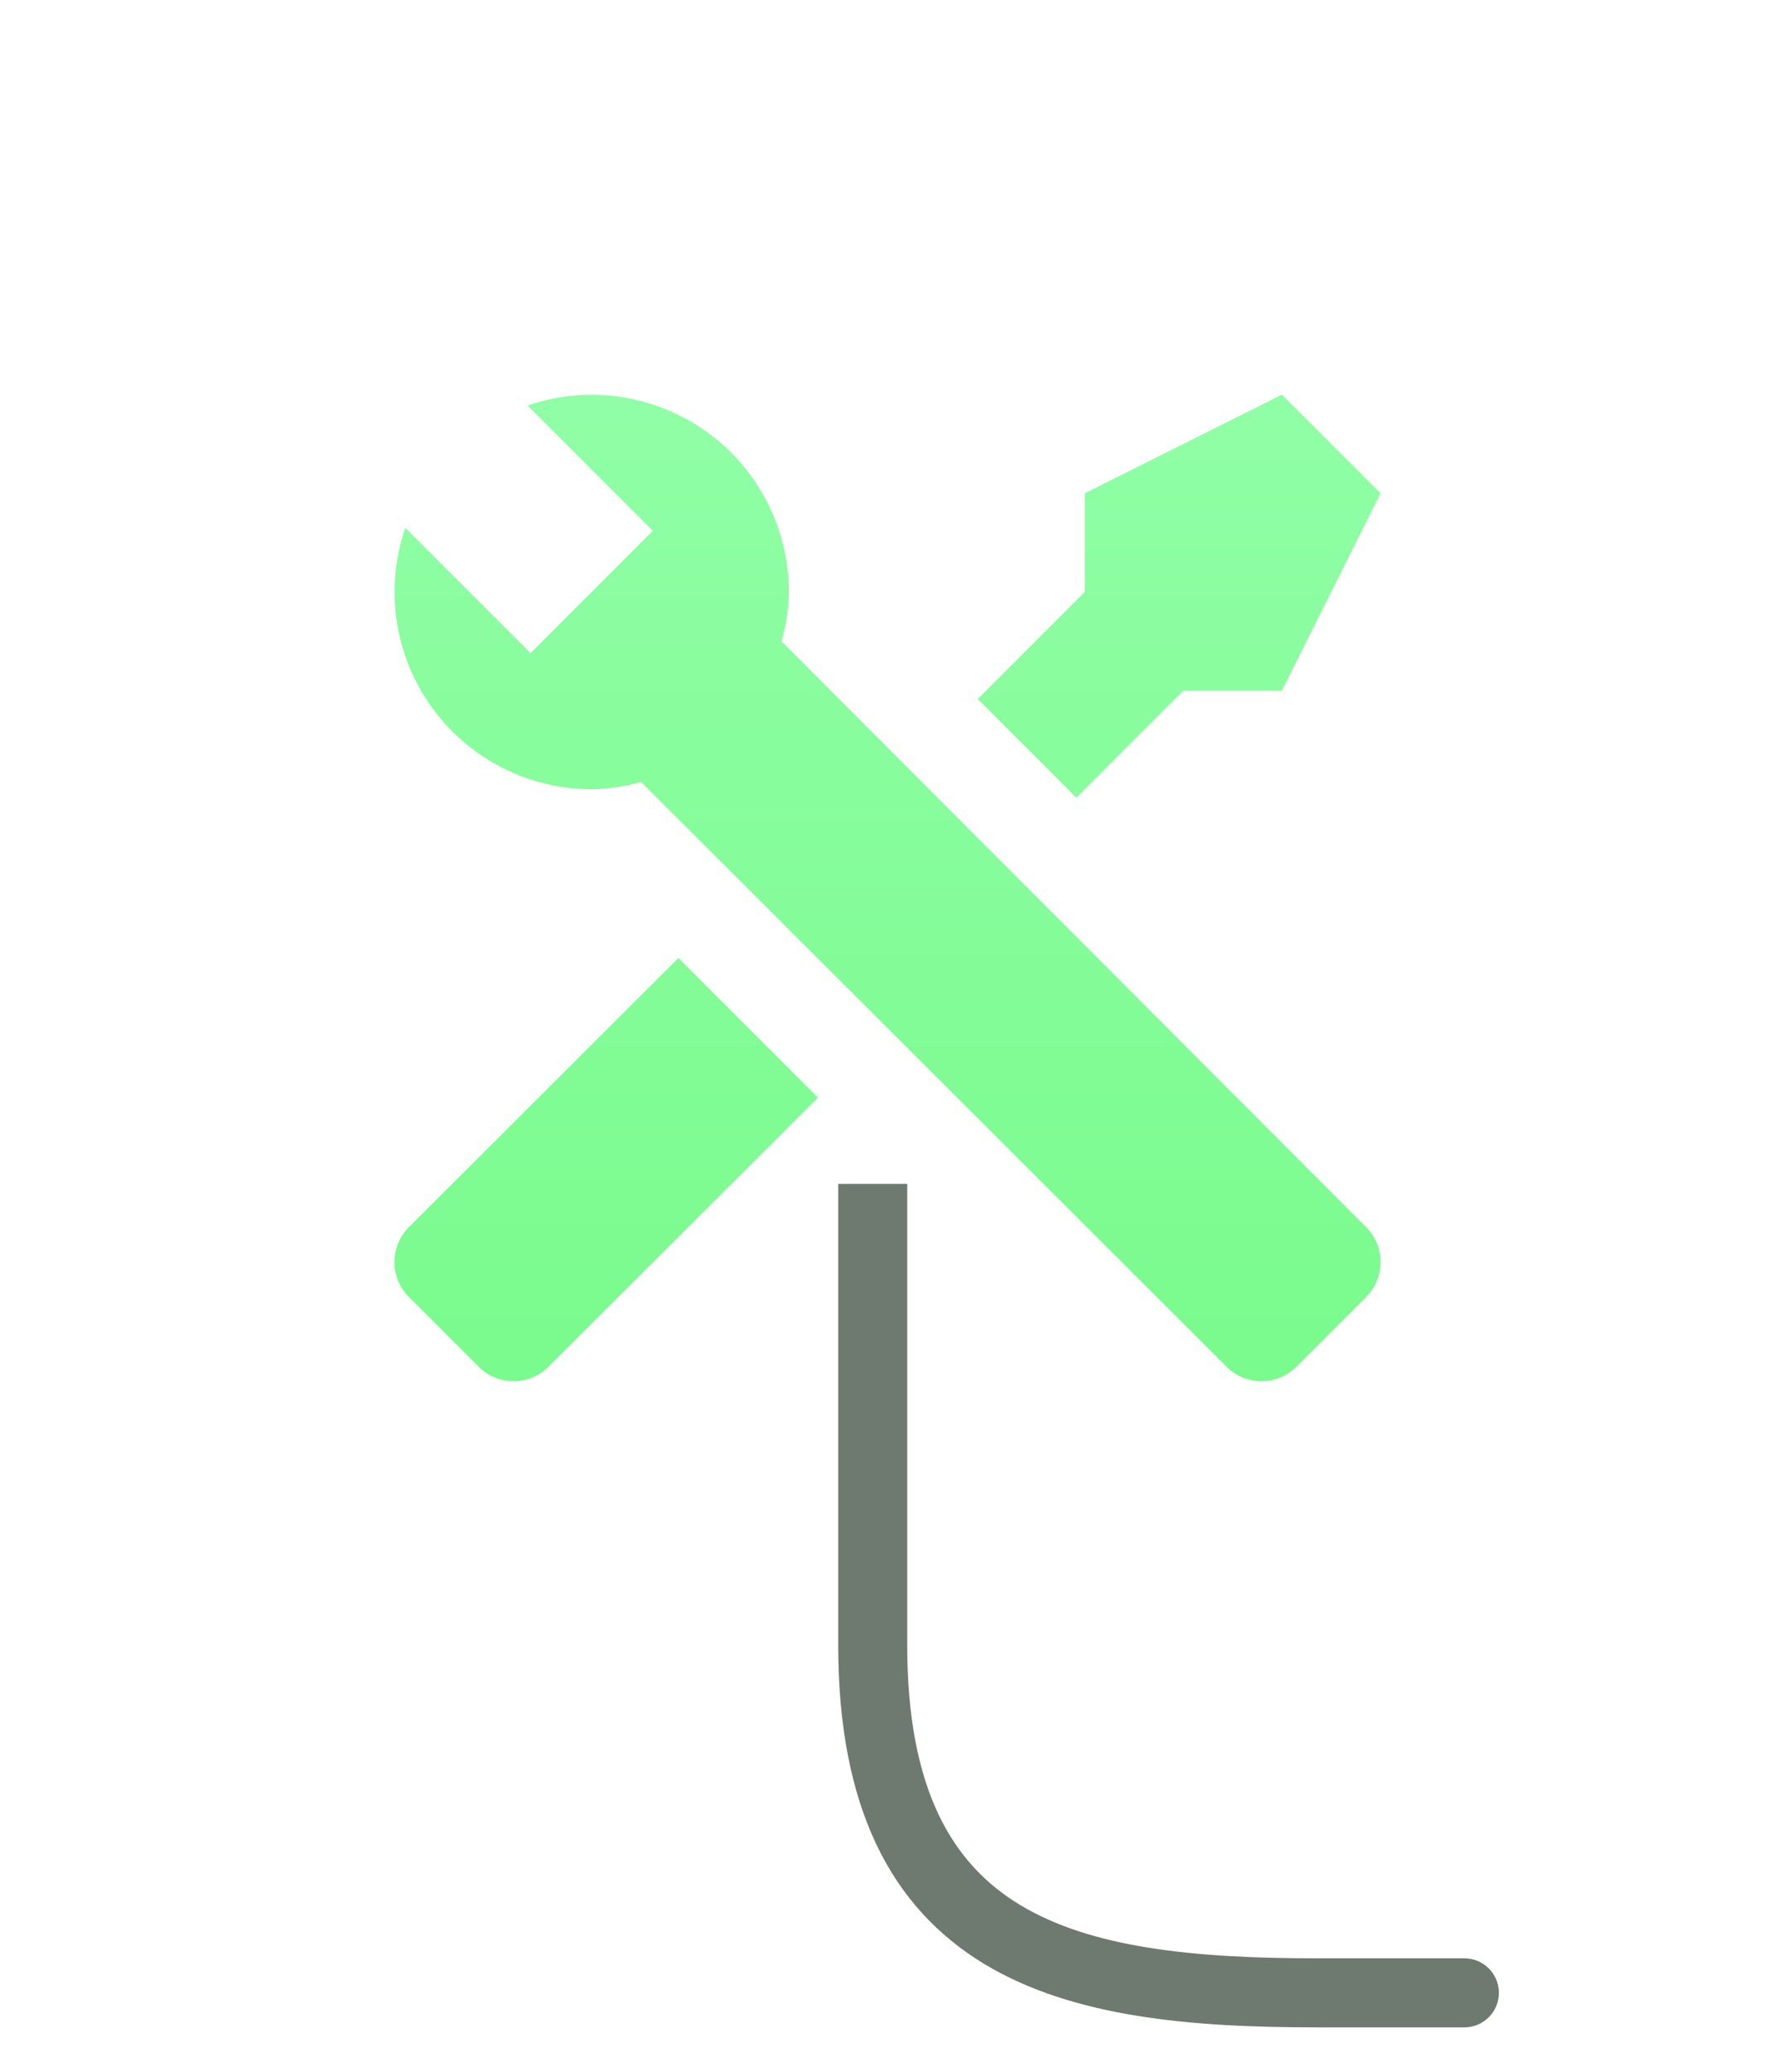 <svg width="36" height="42" viewBox="0 0 36 42" fill="none" xmlns="http://www.w3.org/2000/svg">
<g filter="url(#filter0_d_400_29)">
<path d="M27.71 22.29L26.29 23.71C26.102 23.896 25.849 24.001 25.585 24.001C25.321 24.001 25.067 23.896 24.88 23.71L13 11.85C12.675 11.944 12.338 11.995 12 12C11.363 11.999 10.736 11.847 10.17 11.555C9.604 11.264 9.116 10.841 8.746 10.323C8.376 9.804 8.136 9.205 8.044 8.575C7.953 7.945 8.013 7.302 8.22 6.7L10.76 9.24L11.29 8.71L12.71 7.29L13.24 6.76L10.7 4.22C11.302 4.013 11.945 3.953 12.575 4.044C13.205 4.136 13.804 4.377 14.322 4.746C14.841 5.116 15.263 5.604 15.555 6.17C15.847 6.736 15.999 7.363 16 8C15.995 8.339 15.944 8.675 15.85 9L27.71 20.88C27.896 21.067 28.001 21.321 28.001 21.585C28.001 21.849 27.896 22.103 27.71 22.29ZM8.29 20.88C8.104 21.067 7.999 21.321 7.999 21.585C7.999 21.849 8.104 22.103 8.29 22.29L9.71 23.71C9.897 23.896 10.151 24.001 10.415 24.001C10.679 24.001 10.932 23.896 11.12 23.71L16.59 18.25L13.76 15.42M26 4L22 6V8L19.83 10.17L21.83 12.17L24 10H26L28 6L26 4Z" fill="url(#paint0_linear_400_29)"/>
</g>
<path fill-rule="evenodd" clip-rule="evenodd" d="M17 33.346V24H18.4V33.346C18.4 36.305 19.332 37.798 20.687 38.617C22.129 39.488 24.197 39.7 26.7 39.7H29.7C30.087 39.7 30.4 40.013 30.4 40.4C30.4 40.787 30.087 41.1 29.7 41.1H26.7C24.203 41.1 21.771 40.908 19.963 39.815C18.068 38.669 17 36.635 17 33.346Z" fill="#3E4E41" fill-opacity="0.75"/>
<defs>
<filter id="filter0_d_400_29" x="-2" y="-2" width="40" height="40" filterUnits="userSpaceOnUse" color-interpolation-filters="sRGB">
<feFlood flood-opacity="0" result="BackgroundImageFix"/>
<feColorMatrix in="SourceAlpha" type="matrix" values="0 0 0 0 0 0 0 0 0 0 0 0 0 0 0 0 0 0 127 0" result="hardAlpha"/>
<feOffset dy="4"/>
<feGaussianBlur stdDeviation="4"/>
<feComposite in2="hardAlpha" operator="out"/>
<feColorMatrix type="matrix" values="0 0 0 0 0.224 0 0 0 0 1 0 0 0 0 0.078 0 0 0 0.25 0"/>
<feBlend mode="normal" in2="BackgroundImageFix" result="effect1_dropShadow_400_29"/>
<feBlend mode="normal" in="SourceGraphic" in2="effect1_dropShadow_400_29" result="shape"/>
</filter>
<linearGradient id="paint0_linear_400_29" x1="18" y1="4" x2="18" y2="24.001" gradientUnits="userSpaceOnUse">
<stop stop-color="#90FEA6"/>
<stop offset="1" stop-color="#7AFB8D"/>
</linearGradient>
</defs>
</svg>
